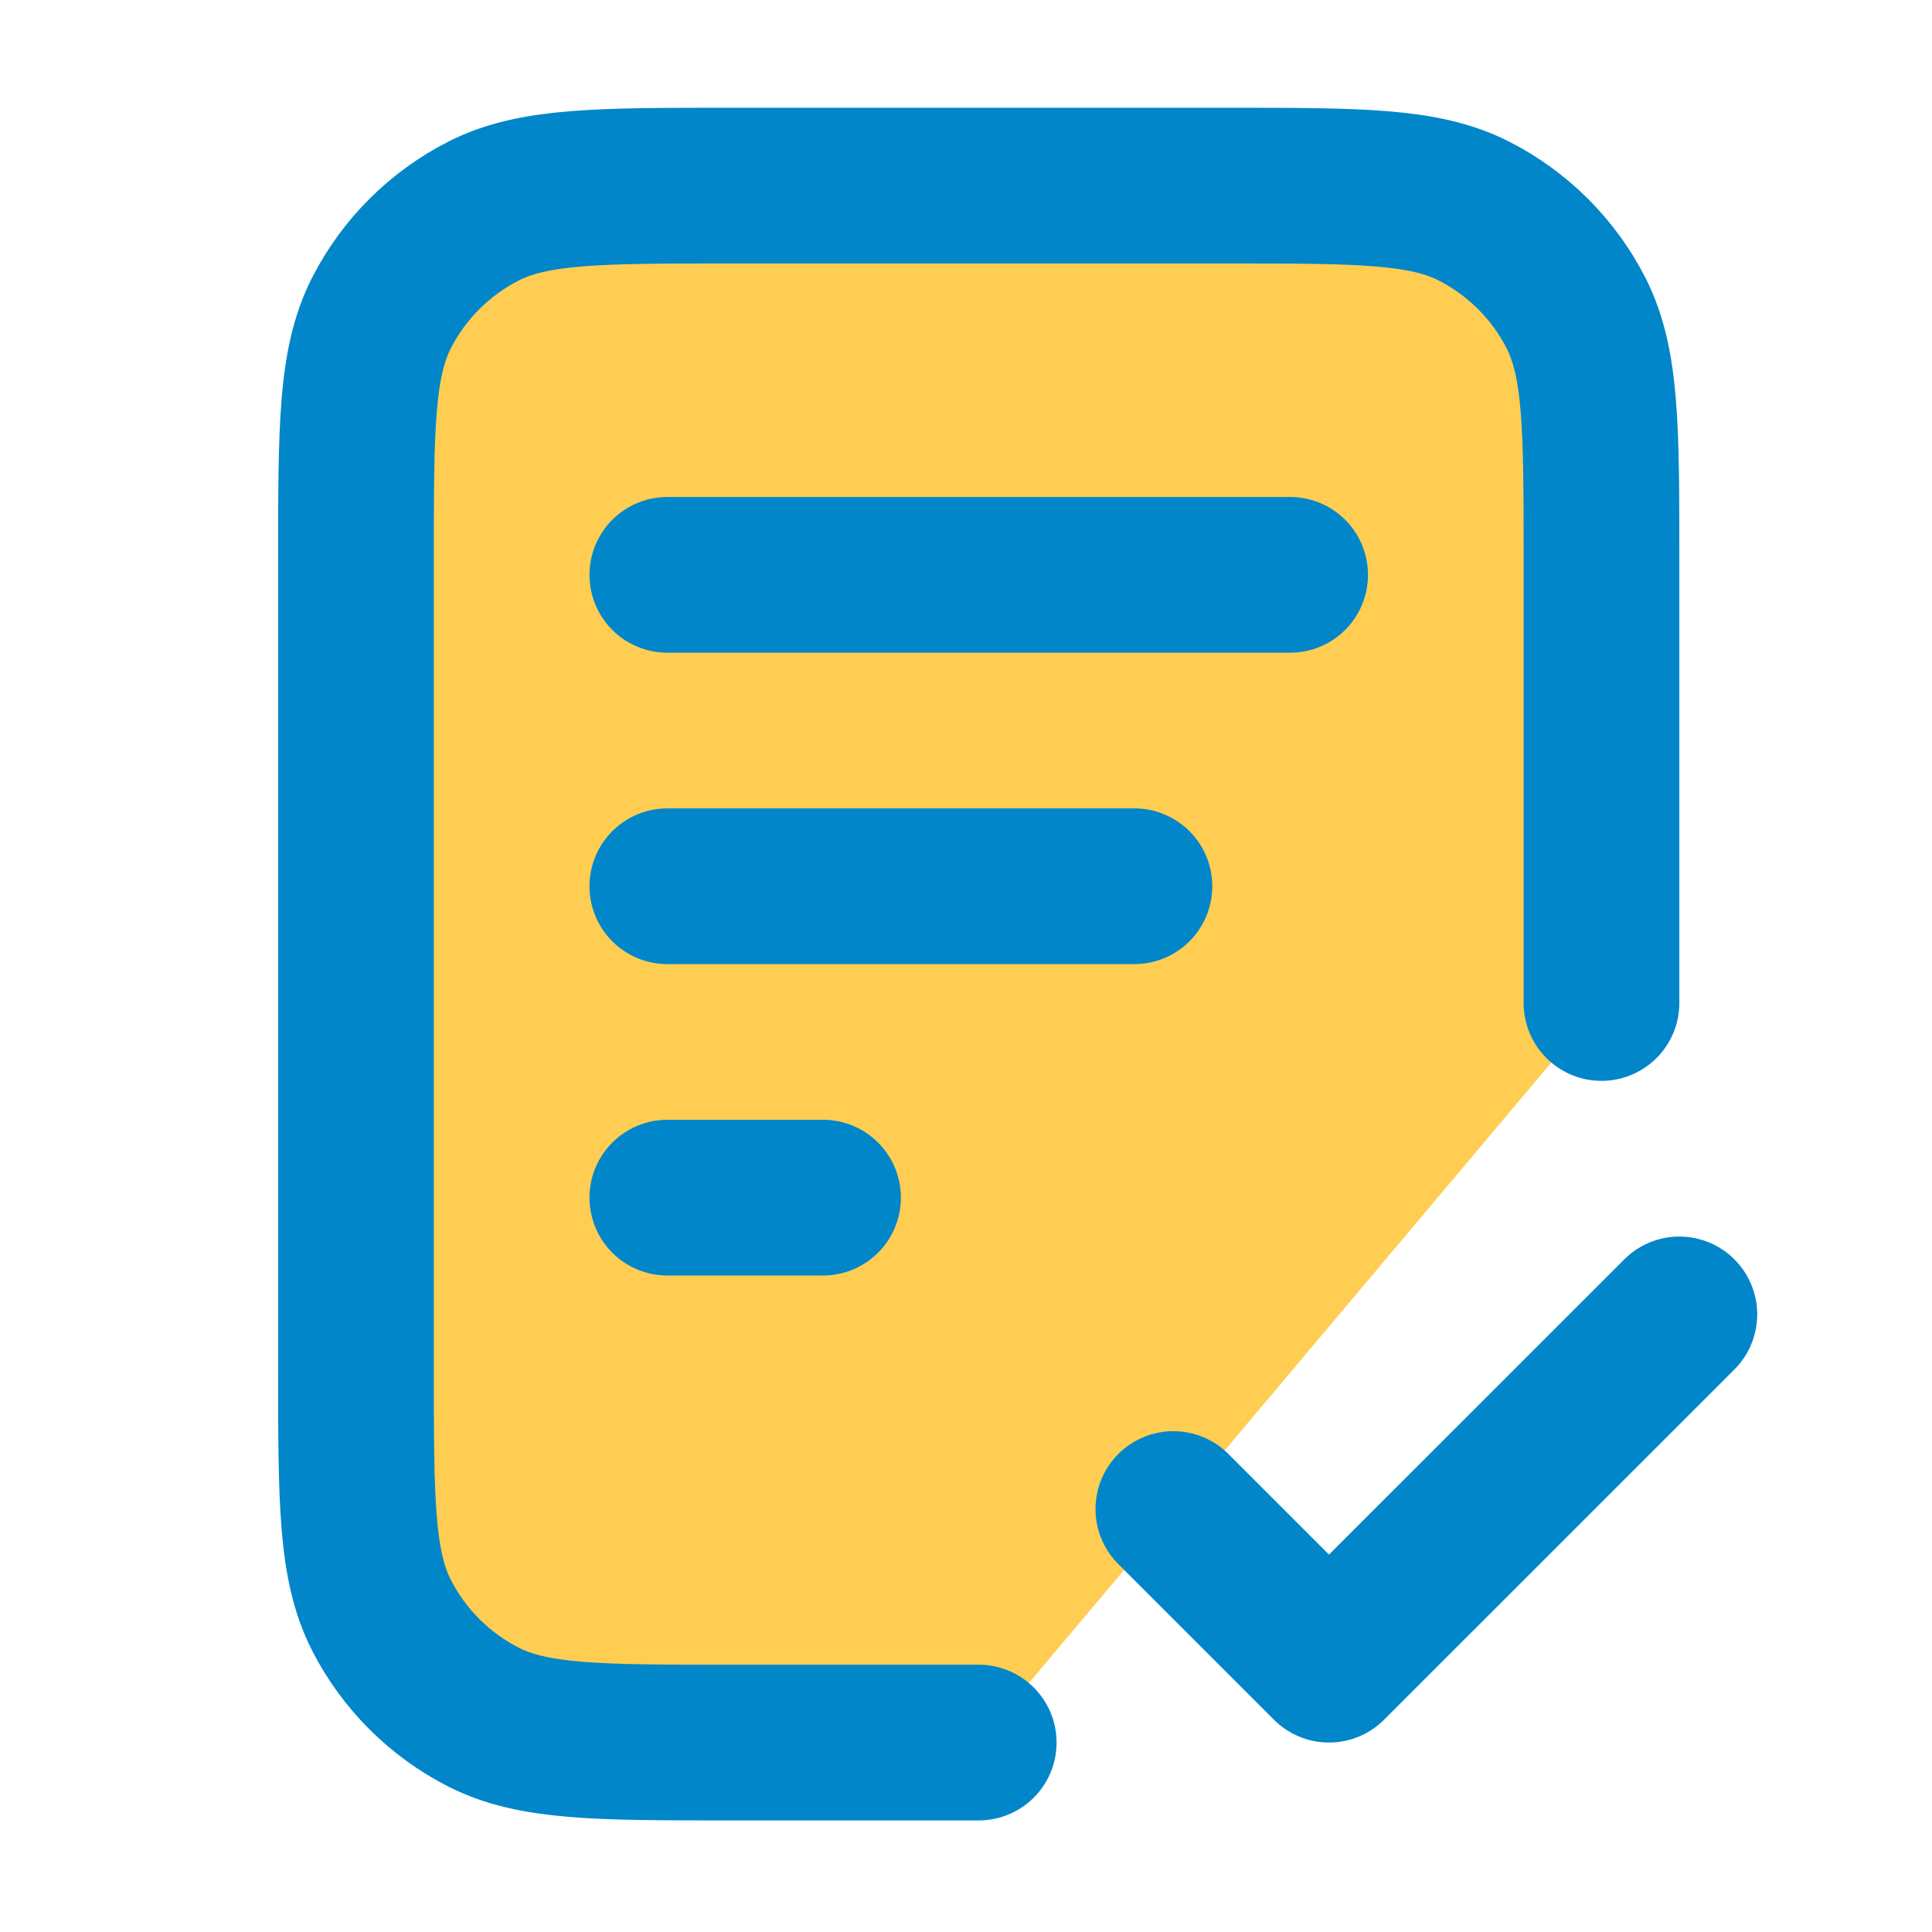 <svg width="39" height="39" viewBox="0 0 39 39" fill="none" xmlns="http://www.w3.org/2000/svg">
<path d="M24.785 3.747H14.728C12.088 3.747 10.768 3.747 9.76 4.261C8.873 4.713 8.151 5.434 7.699 6.321C7.186 7.33 7.186 8.65 7.186 11.29V27.633C7.186 30.273 7.186 31.593 7.699 32.602C8.151 33.489 8.873 34.21 9.76 34.662C10.768 35.176 12.088 35.176 14.728 35.176H19.757L32.328 20.247V11.29C32.328 8.65 32.328 7.33 31.815 6.321C31.363 5.434 30.641 4.713 29.754 4.261C28.746 3.747 27.426 3.747 24.785 3.747Z" fill="#FFCD52"/>
<path d="M32.328 20.247V11.29C32.328 8.65 32.328 7.33 31.815 6.321C31.363 5.434 30.641 4.713 29.754 4.261C28.746 3.747 27.426 3.747 24.785 3.747H14.728C12.088 3.747 10.768 3.747 9.76 4.261C8.873 4.713 8.151 5.434 7.699 6.321C7.186 7.33 7.186 8.65 7.186 11.29V27.633C7.186 30.273 7.186 31.593 7.699 32.602C8.151 33.489 8.873 34.21 9.76 34.662C10.768 35.176 12.088 35.176 14.728 35.176H19.757M22.9 17.89H13.471M16.614 24.176H13.471M26.043 11.604H13.471M23.686 30.462L26.828 33.604L33.9 26.533" stroke="#0086C9" stroke-width="3.143" stroke-linecap="round" stroke-linejoin="round"/>
</svg>
